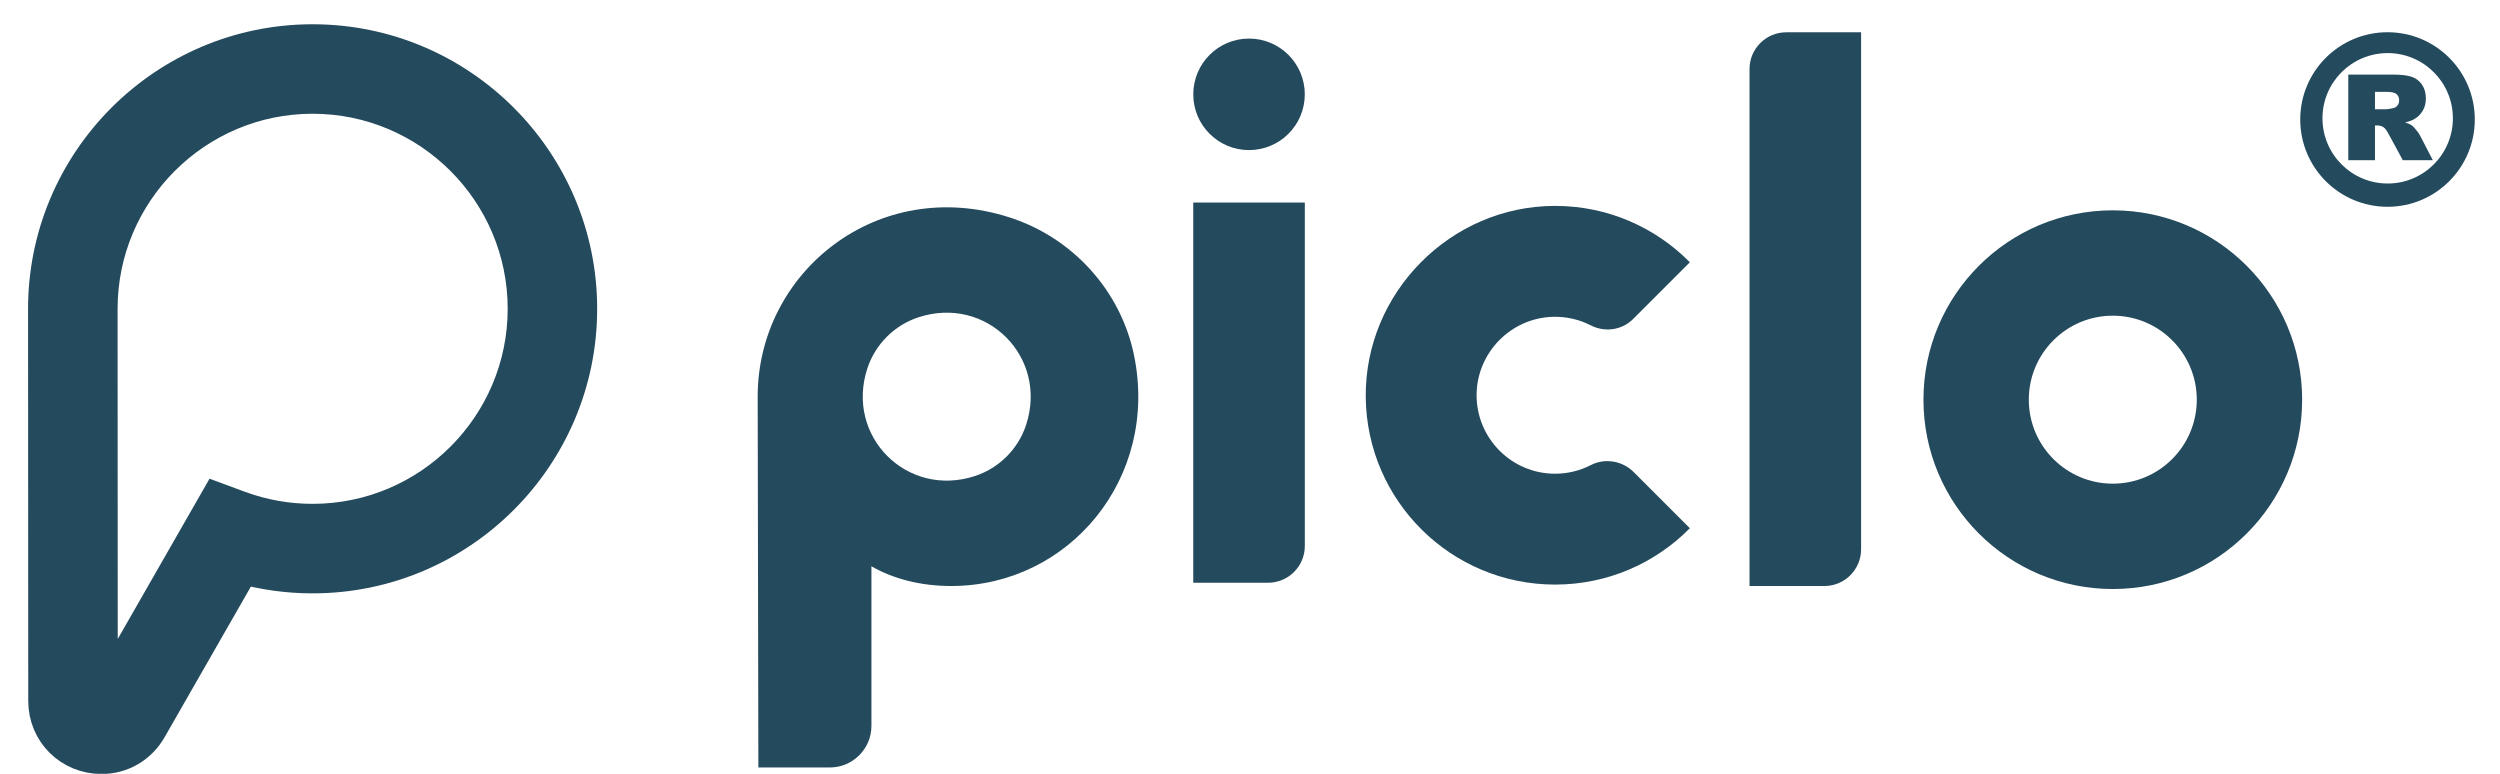 <?xml version="1.0" encoding="UTF-8" standalone="no"?> <svg xmlns="http://www.w3.org/2000/svg" xmlns:xlink="http://www.w3.org/1999/xlink" width="84px" height="26px" viewBox="0 0 84 26"><!-- Generator: Sketch 3.8.2 (29753) - http://www.bohemiancoding.com/sketch --><title>piclo-logo-navy</title><desc>Created with Sketch.</desc><defs></defs><g id="Page-1" stroke="none" stroke-width="1" fill="none" fill-rule="evenodd"><g id="piclo-logo-navy" transform="translate(1, 1)" fill="#244A5D"><g id="graphics"><g id="piclo-logo" transform="translate(0.551, 0)"><path d="M50.7,14.917 C49.231,14.917 48.043,13.715 48.063,12.242 C48.083,10.835 49.227,9.679 50.634,9.645 C51.09,9.634 51.52,9.738 51.898,9.932 C52.371,10.174 52.945,10.095 53.321,9.719 L55.228,7.812 C54.074,6.643 52.472,5.918 50.7,5.918 C47.189,5.918 44.299,8.841 44.338,12.351 C44.376,15.832 47.209,18.642 50.7,18.642 C52.472,18.642 54.074,17.917 55.228,16.748 L53.343,14.863 C52.964,14.484 52.38,14.381 51.903,14.626 C51.542,14.812 51.133,14.917 50.7,14.917" id="Fill-1"></path><path d="M38.542,5.805 L42.291,5.805 L42.291,17.345 C42.291,18.028 41.737,18.58 41.055,18.58 L38.542,18.58 L38.542,5.805" id="Fill-2"></path><path d="M42.29,2.17 C42.29,3.205 41.451,4.043 40.416,4.043 C39.381,4.043 38.543,3.205 38.543,2.17 C38.543,1.135 39.381,0.296 40.416,0.296 C41.451,0.296 42.29,1.135 42.29,2.17" id="Fill-3"></path><path d="M60.982,0.085 L58.469,0.085 C57.786,0.085 57.233,0.638 57.233,1.32 L57.233,18.69 L59.747,18.69 C60.429,18.69 60.982,18.137 60.982,17.455 L60.982,0.085" id="Fill-4"></path><path d="M69.439,6.067 C65.925,6.067 63.077,8.915 63.077,12.429 C63.077,15.943 65.925,18.791 69.439,18.791 C72.952,18.791 75.801,15.943 75.801,12.429 C75.801,8.915 72.952,6.067 69.439,6.067 M69.439,15.251 C67.881,15.251 66.617,13.988 66.617,12.429 C66.617,10.871 67.881,9.607 69.439,9.607 C70.997,9.607 72.261,10.871 72.261,12.429 C72.261,13.988 70.997,15.251 69.439,15.251" id="Fill-5"></path><path d="M32.37,6.305 C27.957,4.884 23.907,8.127 23.907,12.324 C23.907,12.449 23.93,24.787 23.93,24.787 L26.333,24.787 C27.101,24.787 27.729,24.159 27.729,23.391 L27.729,18.026 C28.459,18.45 29.392,18.69 30.408,18.69 C34.377,18.69 37.401,15.057 36.552,10.935 C36.103,8.758 34.485,6.985 32.37,6.305 L32.37,6.305 L32.37,6.305 Z M31.212,14.993 C28.927,15.745 26.842,13.661 27.593,11.375 C27.859,10.568 28.499,9.927 29.306,9.662 C31.591,8.911 33.676,10.994 32.925,13.28 C32.66,14.087 32.019,14.728 31.212,14.993 L31.212,14.993 L31.212,14.993 Z" id="Fill-6"></path><path d="M1.863,24.324 C0.864,24.324 0.081,23.546 0.08,22.552 L0.074,9.376 C0.074,4.48 4.057,0.497 8.953,0.497 C13.849,0.497 17.832,4.48 17.832,9.376 C17.832,14.272 13.849,18.255 8.953,18.255 C8.132,18.255 7.324,18.143 6.543,17.923 L3.388,23.431 C3.069,23.99 2.498,24.324 1.863,24.324 L1.863,24.324 L1.863,24.324 Z M8.953,2.14 C4.964,2.14 1.718,5.386 1.718,9.376 L1.724,22.551 C1.724,22.668 1.821,22.681 1.863,22.681 C1.908,22.681 1.935,22.664 1.962,22.615 L5.794,15.924 L6.446,16.165 C7.247,16.461 8.091,16.611 8.953,16.611 C12.943,16.611 16.189,13.365 16.189,9.376 C16.189,5.386 12.943,2.14 8.953,2.14 L8.953,2.14 L8.953,2.14 Z" id="Fill-7" stroke="#244A5D" stroke-width="1.364"></path><g id="NotCommons-emblem-registered-trademark" transform="translate(75.662, 0)"><g id="svg2194"><path d="M5.94,3.015 C5.94,4.635 4.627,5.948 3.008,5.948 C1.388,5.948 0.075,4.635 0.075,3.015 C0.075,1.396 1.388,0.083 3.008,0.083 C4.627,0.083 5.94,1.396 5.94,3.015 L5.94,3.015 Z M5.204,2.975 C5.204,4.185 4.223,5.166 3.013,5.166 C1.803,5.166 0.822,4.185 0.822,2.975 C0.822,1.765 1.803,0.784 3.013,0.784 C4.223,0.784 5.204,1.765 5.204,2.975 L5.204,2.975 Z" id="Combined-Shape"></path><path d="M1.689,4.383 L1.689,1.506 L3.177,1.506 C3.452,1.506 3.663,1.53 3.809,1.577 C3.955,1.624 4.072,1.711 4.162,1.839 C4.251,1.967 4.296,2.122 4.296,2.305 C4.296,2.464 4.261,2.602 4.193,2.718 C4.125,2.834 4.031,2.928 3.911,3 C3.835,3.045 3.731,3.083 3.598,3.113 C3.705,3.148 3.782,3.184 3.831,3.219 C3.863,3.243 3.911,3.293 3.973,3.37 C4.036,3.447 4.078,3.507 4.098,3.549 L4.53,4.383 L3.521,4.383 L3.045,3.504 C2.984,3.39 2.931,3.316 2.883,3.282 C2.819,3.238 2.746,3.215 2.664,3.215 L2.586,3.215 L2.586,4.383 L1.689,4.383 L1.689,4.383 Z M2.586,2.672 L2.962,2.672 C3.003,2.672 3.081,2.659 3.198,2.633 C3.257,2.621 3.306,2.591 3.343,2.542 C3.38,2.494 3.399,2.438 3.399,2.376 C3.399,2.283 3.37,2.211 3.311,2.162 C3.252,2.112 3.141,2.087 2.978,2.087 L2.586,2.087 L2.586,2.672 L2.586,2.672 Z" id="Shape"></path></g></g></g></g></g></g></svg> 